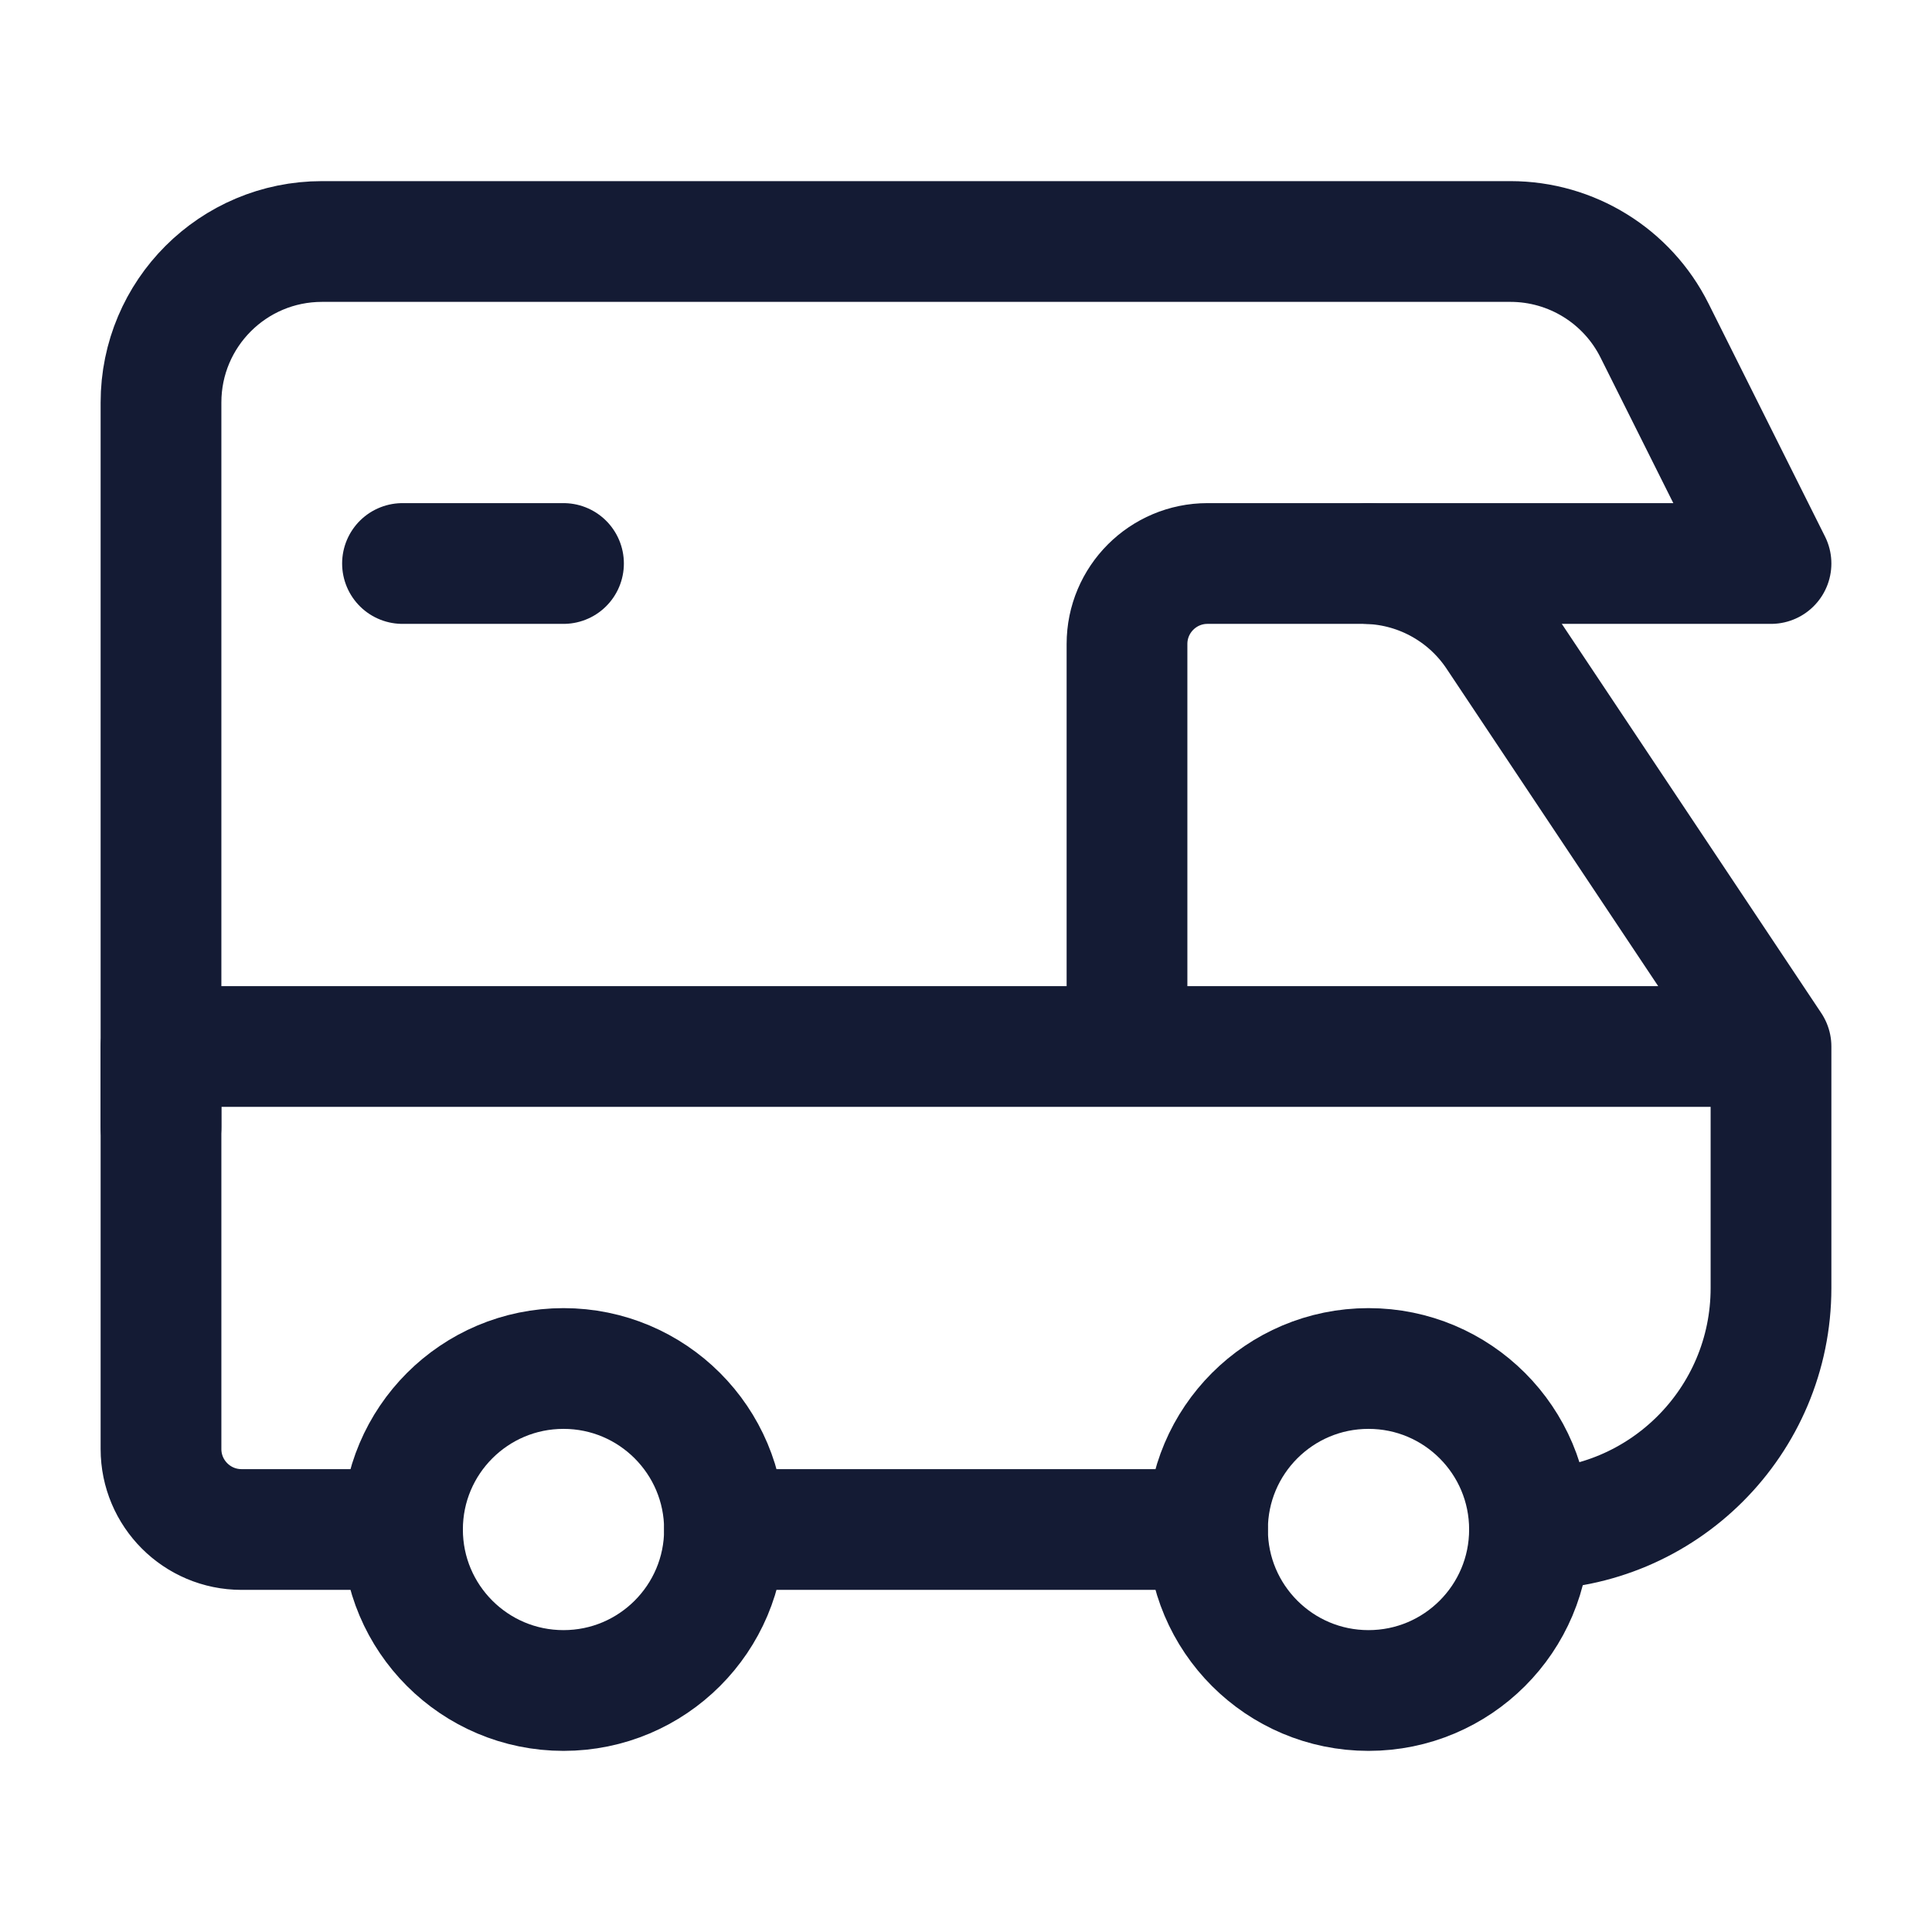 <svg width="24" height="24" viewBox="0 0 24 24" fill="none" xmlns="http://www.w3.org/2000/svg">
<circle cx="17" cy="19" r="2" stroke="#141B34" stroke-width="1.5" stroke-linecap="round" stroke-linejoin="round"/>
<circle cx="7" cy="19" r="2" stroke="#141B34" stroke-width="1.5" stroke-linecap="round" stroke-linejoin="round"/>
<path d="M17 7H22L20.553 4.106C20.214 3.428 19.521 3 18.764 3L4 3C2.895 3 2 3.895 2 5V14" stroke="#141B34" stroke-width="1.5" stroke-linecap="round" stroke-linejoin="round"/>
<path d="M5 7L7 7" stroke="#141B34" stroke-width="1.5" stroke-linecap="round" stroke-linejoin="round"/>
<path d="M9 19H15M19 19V19C20.657 19 22 17.657 22 16V13L18.594 7.891C18.223 7.334 17.598 7 16.93 7H15C14.448 7 14 7.448 14 8V13M5 19H3C2.448 19 2 18.552 2 18V13H21.415" stroke="#141B34" stroke-width="1.5" stroke-linecap="round" stroke-linejoin="round"/>
</svg>
